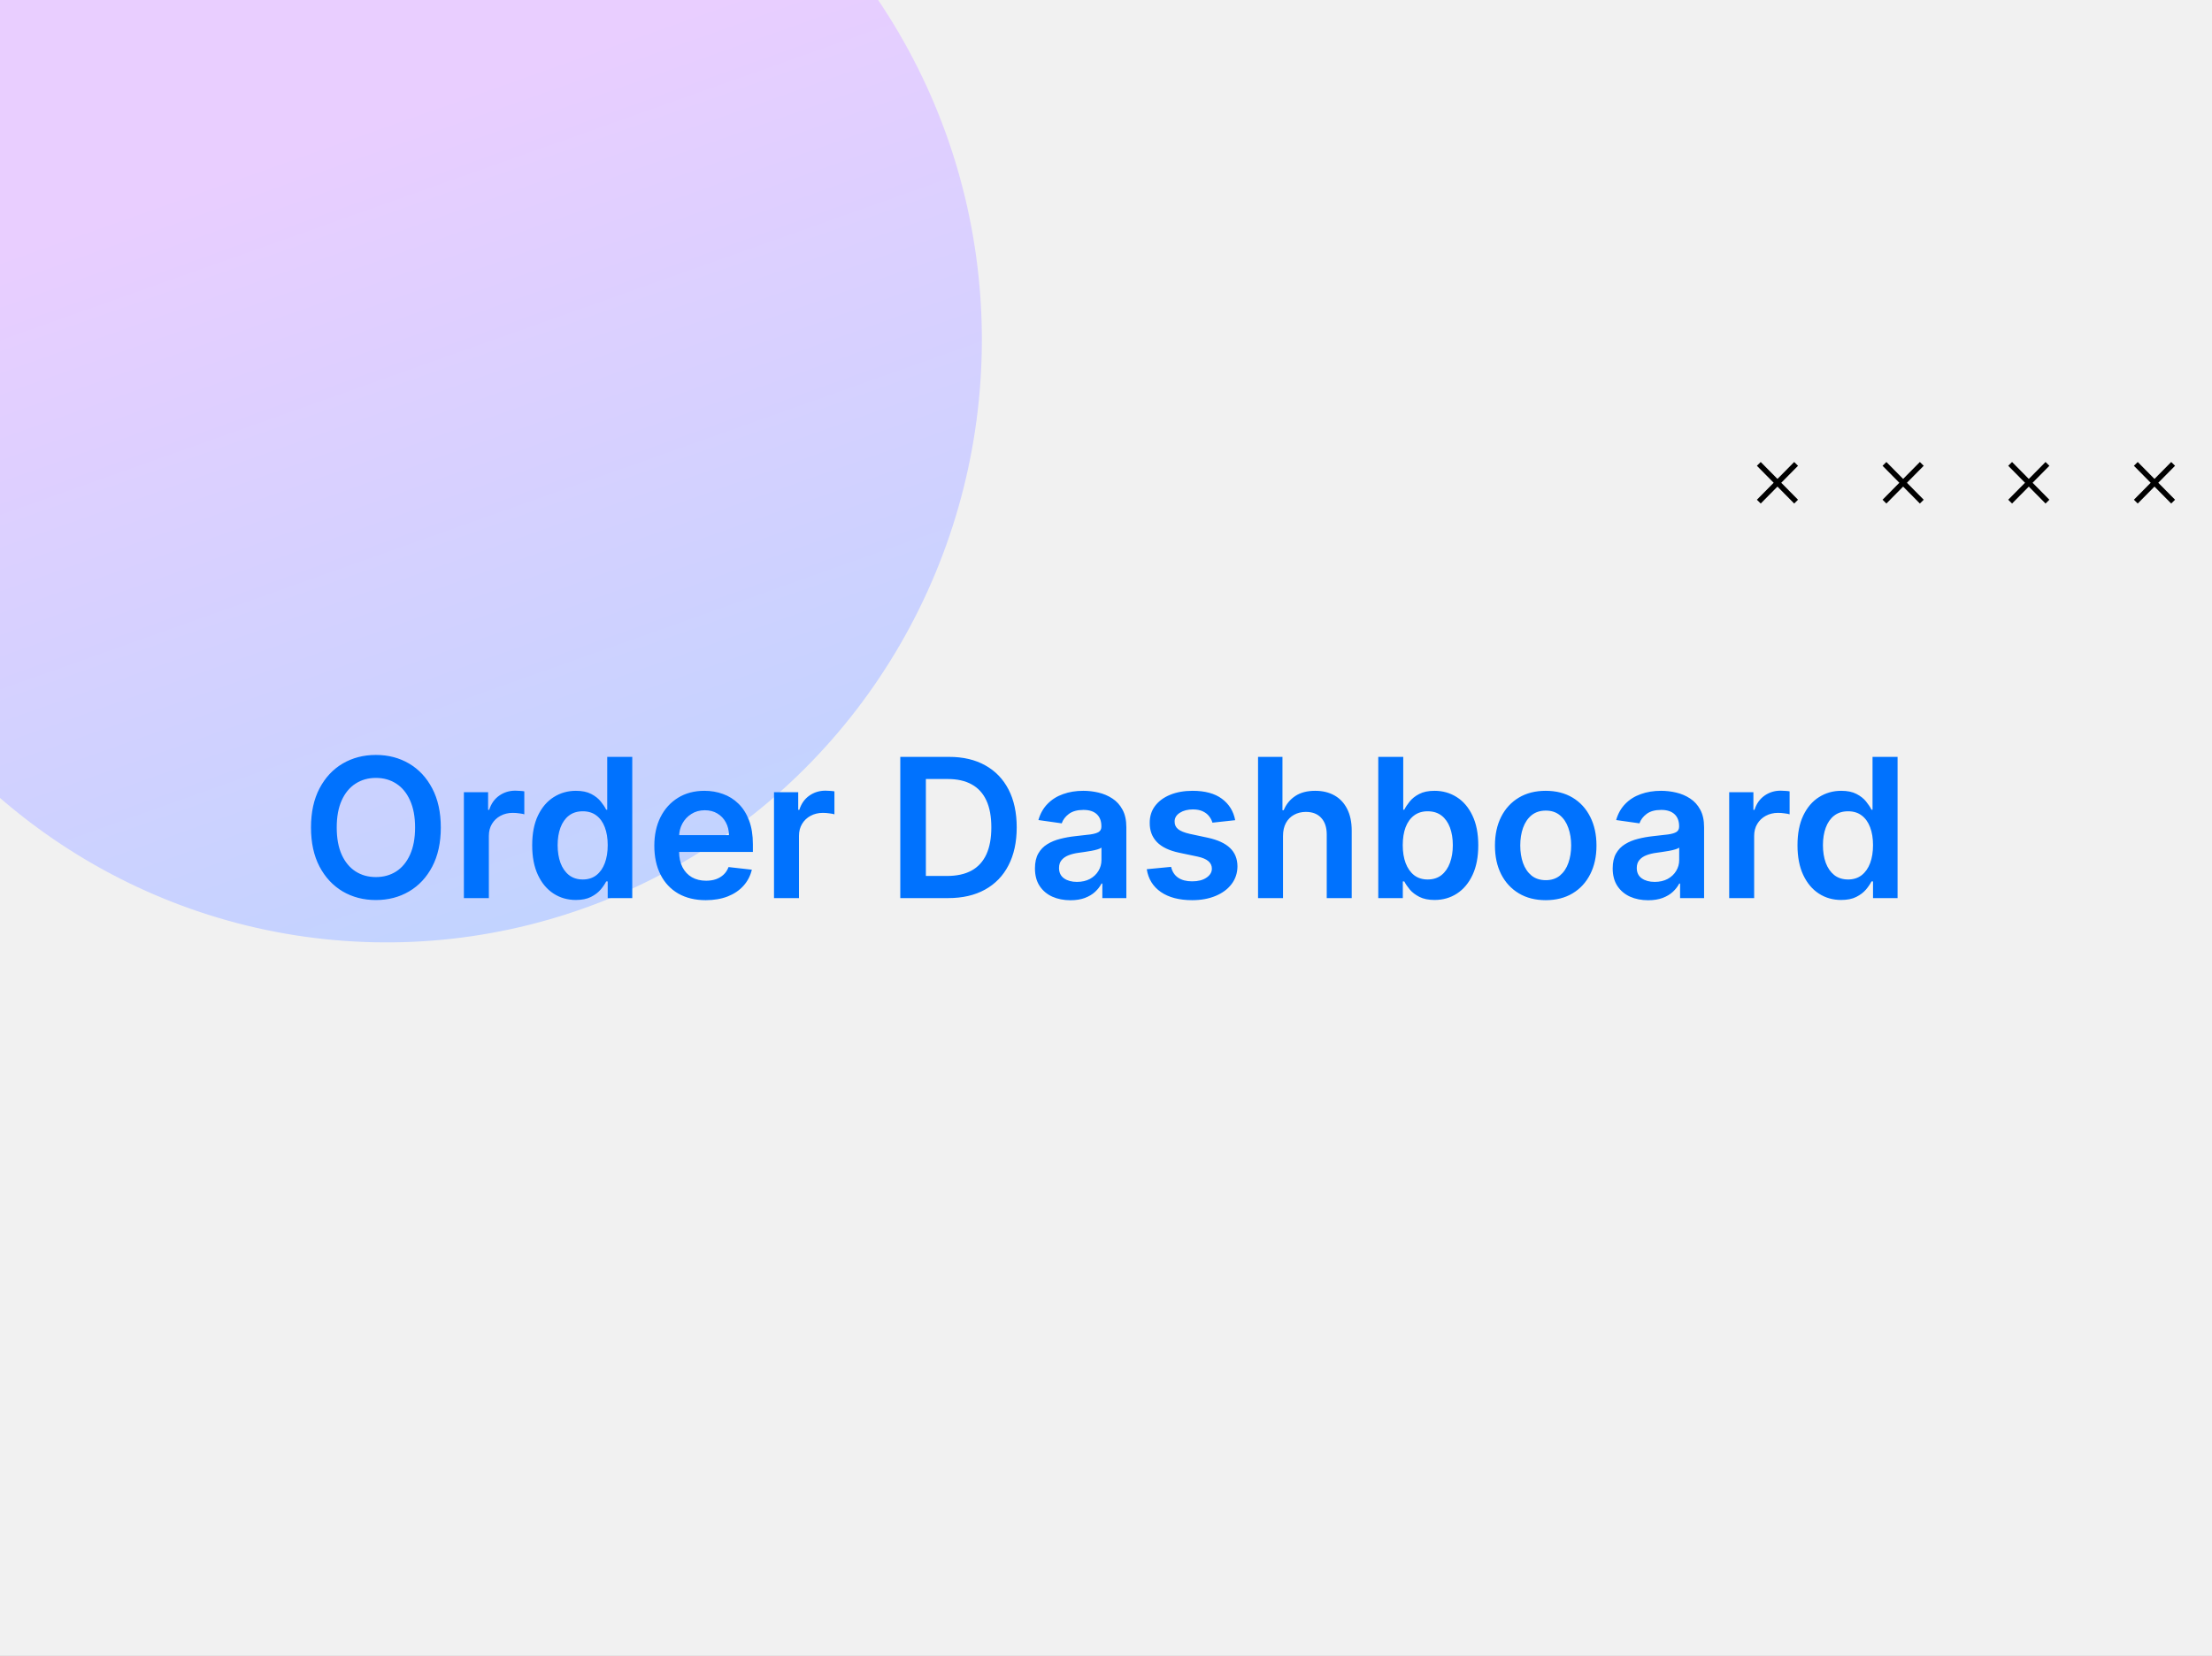 <svg width="410" height="307" viewBox="0 0 410 307" fill="none" xmlns="http://www.w3.org/2000/svg">
<rect x="0" y="0" width="410" height="307" fill="#333333" stroke="none"/>
<g clip-path="url(#clip0_377_44616)">
<rect width="410" height="307" fill="#F1F1F1"/>
<ellipse cx="71.702" cy="63.046" rx="111.665" ry="110.289" transform="rotate(-88.748 71.702 63.046)" fill="url(#paint0_linear_377_44616)"/>
<path d="M332.913 92.998L326 86" stroke="black" stroke-miterlimit="10"/>
<path d="M326 92.998L332.913 86" stroke="black" stroke-miterlimit="10"/>
<path d="M356.209 92.998L349.292 86" stroke="black" stroke-miterlimit="10"/>
<path d="M349.292 92.998L356.209 86" stroke="black" stroke-miterlimit="10"/>
<path d="M379.501 92.998L372.584 86" stroke="black" stroke-miterlimit="10"/>
<path d="M372.584 92.998L379.501 86" stroke="black" stroke-miterlimit="10"/>
<path d="M402.796 92.998L395.879 86" stroke="black" stroke-miterlimit="10"/>
<path d="M395.879 92.998L402.796 86" stroke="black" stroke-miterlimit="10"/>
<path d="M81.704 153.409C81.704 156.23 81.175 158.646 80.119 160.658C79.07 162.661 77.638 164.195 75.823 165.26C74.016 166.325 71.967 166.858 69.674 166.858C67.381 166.858 65.327 166.325 63.512 165.26C61.705 164.186 60.273 162.648 59.217 160.645C58.168 158.634 57.644 156.222 57.644 153.409C57.644 150.588 58.168 148.176 59.217 146.173C60.273 144.162 61.705 142.624 63.512 141.558C65.327 140.493 67.381 139.96 69.674 139.96C71.967 139.96 74.016 140.493 75.823 141.558C77.638 142.624 79.07 144.162 80.119 146.173C81.175 148.176 81.704 150.588 81.704 153.409ZM76.935 153.409C76.935 151.423 76.624 149.749 76.002 148.385C75.388 147.013 74.536 145.977 73.445 145.278C72.354 144.571 71.097 144.217 69.674 144.217C68.251 144.217 66.994 144.571 65.903 145.278C64.812 145.977 63.955 147.013 63.333 148.385C62.719 149.749 62.413 151.423 62.413 153.409C62.413 155.395 62.719 157.074 63.333 158.446C63.955 159.81 64.812 160.845 65.903 161.553C66.994 162.251 68.251 162.601 69.674 162.601C71.097 162.601 72.354 162.251 73.445 161.553C74.536 160.845 75.388 159.81 76.002 158.446C76.624 157.074 76.935 155.395 76.935 153.409ZM85.983 166.5V146.864H90.471V150.136H90.675C91.033 149.003 91.647 148.129 92.516 147.516C93.394 146.893 94.395 146.582 95.52 146.582C95.776 146.582 96.061 146.595 96.377 146.621C96.701 146.638 96.969 146.668 97.182 146.71V150.967C96.986 150.899 96.675 150.839 96.249 150.788C95.831 150.729 95.427 150.699 95.034 150.699C94.191 150.699 93.432 150.882 92.759 151.249C92.094 151.607 91.57 152.105 91.186 152.744C90.803 153.384 90.611 154.121 90.611 154.956V166.5H85.983ZM106.735 166.845C105.192 166.845 103.812 166.449 102.593 165.656C101.374 164.864 100.411 163.713 99.704 162.205C98.996 160.696 98.643 158.864 98.643 156.707C98.643 154.526 99.001 152.685 99.717 151.185C100.441 149.676 101.417 148.538 102.644 147.771C103.871 146.996 105.239 146.608 106.748 146.608C107.898 146.608 108.844 146.804 109.586 147.196C110.327 147.58 110.915 148.044 111.35 148.589C111.785 149.126 112.121 149.634 112.36 150.111H112.552V140.318H117.192V166.5H112.641V163.406H112.36C112.121 163.884 111.776 164.391 111.325 164.928C110.873 165.456 110.276 165.908 109.535 166.283C108.793 166.658 107.86 166.845 106.735 166.845ZM108.026 163.048C109.006 163.048 109.842 162.784 110.532 162.256C111.222 161.719 111.746 160.973 112.104 160.018C112.462 159.064 112.641 157.952 112.641 156.682C112.641 155.412 112.462 154.308 112.104 153.371C111.755 152.433 111.235 151.705 110.545 151.185C109.863 150.665 109.023 150.405 108.026 150.405C106.995 150.405 106.134 150.673 105.444 151.21C104.754 151.747 104.234 152.489 103.884 153.435C103.535 154.381 103.36 155.463 103.36 156.682C103.36 157.909 103.535 159.004 103.884 159.967C104.242 160.922 104.766 161.676 105.457 162.23C106.156 162.776 107.012 163.048 108.026 163.048ZM130.817 166.884C128.848 166.884 127.148 166.474 125.716 165.656C124.293 164.83 123.198 163.662 122.431 162.153C121.664 160.636 121.28 158.851 121.28 156.797C121.28 154.777 121.664 153.004 122.431 151.479C123.206 149.945 124.289 148.751 125.678 147.899C127.067 147.038 128.699 146.608 130.574 146.608C131.784 146.608 132.926 146.804 134 147.196C135.083 147.58 136.037 148.176 136.864 148.986C137.699 149.795 138.355 150.827 138.833 152.08C139.31 153.324 139.549 154.807 139.549 156.528V157.947H123.453V154.828H135.113C135.104 153.942 134.912 153.153 134.537 152.463C134.162 151.764 133.638 151.214 132.965 150.814C132.3 150.413 131.525 150.213 130.638 150.213C129.692 150.213 128.861 150.443 128.145 150.903C127.429 151.355 126.871 151.952 126.471 152.693C126.078 153.426 125.878 154.232 125.87 155.109V157.832C125.87 158.974 126.078 159.955 126.496 160.773C126.914 161.582 127.498 162.205 128.248 162.639C128.998 163.065 129.875 163.278 130.881 163.278C131.554 163.278 132.164 163.185 132.709 162.997C133.255 162.801 133.728 162.516 134.128 162.141C134.529 161.766 134.831 161.301 135.036 160.747L139.357 161.233C139.084 162.375 138.564 163.372 137.797 164.224C137.039 165.068 136.067 165.724 134.882 166.193C133.698 166.653 132.343 166.884 130.817 166.884ZM143.464 166.5V146.864H147.951V150.136H148.156C148.513 149.003 149.127 148.129 149.996 147.516C150.874 146.893 151.876 146.582 153.001 146.582C153.256 146.582 153.542 146.595 153.857 146.621C154.181 146.638 154.45 146.668 154.663 146.71V150.967C154.467 150.899 154.156 150.839 153.729 150.788C153.312 150.729 152.907 150.699 152.515 150.699C151.671 150.699 150.913 150.882 150.239 151.249C149.575 151.607 149.05 152.105 148.667 152.744C148.283 153.384 148.092 154.121 148.092 154.956V166.5H143.464ZM175.744 166.5H166.871V140.318H175.923C178.522 140.318 180.755 140.842 182.621 141.891C184.496 142.93 185.937 144.426 186.942 146.378C187.948 148.33 188.451 150.665 188.451 153.384C188.451 156.111 187.944 158.455 186.93 160.415C185.924 162.375 184.471 163.879 182.57 164.928C180.678 165.976 178.403 166.5 175.744 166.5ZM171.614 162.396H175.513C177.337 162.396 178.859 162.064 180.077 161.399C181.296 160.726 182.212 159.724 182.826 158.395C183.44 157.057 183.746 155.386 183.746 153.384C183.746 151.381 183.44 149.719 182.826 148.398C182.212 147.068 181.305 146.075 180.103 145.419C178.91 144.754 177.427 144.422 175.654 144.422H171.614V162.396ZM198.403 166.896C197.159 166.896 196.038 166.675 195.041 166.232C194.053 165.78 193.268 165.115 192.689 164.237C192.118 163.359 191.832 162.277 191.832 160.99C191.832 159.882 192.037 158.966 192.446 158.241C192.855 157.517 193.413 156.938 194.121 156.503C194.828 156.068 195.625 155.74 196.511 155.518C197.406 155.288 198.331 155.122 199.286 155.02C200.436 154.901 201.369 154.794 202.085 154.7C202.801 154.598 203.321 154.445 203.645 154.24C203.977 154.027 204.143 153.699 204.143 153.256V153.179C204.143 152.216 203.858 151.47 203.287 150.942C202.716 150.413 201.893 150.149 200.82 150.149C199.686 150.149 198.787 150.396 198.122 150.891C197.466 151.385 197.023 151.969 196.793 152.642L192.472 152.028C192.813 150.835 193.375 149.838 194.159 149.037C194.943 148.227 195.902 147.622 197.036 147.222C198.169 146.812 199.422 146.608 200.794 146.608C201.74 146.608 202.682 146.719 203.619 146.94C204.557 147.162 205.413 147.528 206.189 148.04C206.964 148.543 207.587 149.229 208.055 150.098C208.533 150.967 208.771 152.054 208.771 153.358V166.5H204.322V163.803H204.169C203.888 164.348 203.491 164.859 202.98 165.337C202.477 165.805 201.842 166.185 201.075 166.474C200.317 166.756 199.426 166.896 198.403 166.896ZM199.605 163.496C200.534 163.496 201.339 163.312 202.021 162.946C202.703 162.571 203.227 162.077 203.594 161.463C203.969 160.849 204.156 160.18 204.156 159.456V157.142C204.011 157.261 203.764 157.372 203.415 157.474C203.074 157.577 202.69 157.666 202.264 157.743C201.838 157.82 201.416 157.888 200.999 157.947C200.581 158.007 200.219 158.058 199.912 158.101C199.222 158.195 198.604 158.348 198.058 158.561C197.513 158.774 197.082 159.072 196.767 159.456C196.452 159.831 196.294 160.317 196.294 160.913C196.294 161.766 196.605 162.409 197.227 162.844C197.849 163.278 198.642 163.496 199.605 163.496ZM228.945 152.054L224.726 152.514C224.607 152.088 224.398 151.688 224.099 151.312C223.81 150.938 223.418 150.635 222.923 150.405C222.429 150.175 221.824 150.06 221.108 150.06C220.145 150.06 219.335 150.268 218.679 150.686C218.031 151.104 217.712 151.645 217.72 152.31C217.712 152.881 217.92 153.345 218.347 153.703C218.781 154.061 219.497 154.355 220.494 154.585L223.844 155.301C225.702 155.702 227.082 156.337 227.986 157.206C228.898 158.075 229.358 159.213 229.366 160.619C229.358 161.855 228.996 162.946 228.28 163.892C227.572 164.83 226.588 165.562 225.327 166.091C224.065 166.619 222.616 166.884 220.98 166.884C218.577 166.884 216.642 166.381 215.176 165.375C213.71 164.361 212.837 162.95 212.555 161.143L217.068 160.709C217.273 161.595 217.707 162.264 218.372 162.716C219.037 163.168 219.902 163.393 220.967 163.393C222.067 163.393 222.949 163.168 223.614 162.716C224.287 162.264 224.624 161.706 224.624 161.041C224.624 160.479 224.406 160.014 223.972 159.648C223.545 159.281 222.881 159 221.977 158.804L218.628 158.101C216.744 157.709 215.351 157.048 214.447 156.119C213.544 155.182 213.097 153.997 213.105 152.565C213.097 151.355 213.425 150.307 214.089 149.42C214.763 148.526 215.696 147.835 216.889 147.349C218.091 146.855 219.476 146.608 221.044 146.608C223.345 146.608 225.156 147.098 226.477 148.078C227.807 149.058 228.629 150.384 228.945 152.054ZM237.81 154.994V166.5H233.183V140.318H237.708V150.2H237.938C238.398 149.092 239.11 148.219 240.073 147.58C241.045 146.932 242.281 146.608 243.781 146.608C245.144 146.608 246.333 146.893 247.347 147.464C248.362 148.036 249.146 148.871 249.7 149.97C250.262 151.07 250.543 152.412 250.543 153.997V166.5H245.915V154.713C245.915 153.392 245.575 152.365 244.893 151.632C244.219 150.891 243.273 150.52 242.055 150.52C241.237 150.52 240.504 150.699 239.856 151.057C239.217 151.406 238.714 151.913 238.347 152.578C237.989 153.243 237.81 154.048 237.81 154.994ZM255.465 166.5V140.318H260.093V150.111H260.285C260.523 149.634 260.86 149.126 261.295 148.589C261.729 148.044 262.317 147.58 263.059 147.196C263.8 146.804 264.746 146.608 265.897 146.608C267.414 146.608 268.782 146.996 270.001 147.771C271.228 148.538 272.2 149.676 272.915 151.185C273.64 152.685 274.002 154.526 274.002 156.707C274.002 158.864 273.648 160.696 272.941 162.205C272.234 163.713 271.271 164.864 270.052 165.656C268.833 166.449 267.452 166.845 265.91 166.845C264.785 166.845 263.852 166.658 263.11 166.283C262.369 165.908 261.772 165.456 261.32 164.928C260.877 164.391 260.532 163.884 260.285 163.406H260.016V166.5H255.465ZM260.004 156.682C260.004 157.952 260.183 159.064 260.54 160.018C260.907 160.973 261.431 161.719 262.113 162.256C262.803 162.784 263.638 163.048 264.619 163.048C265.641 163.048 266.498 162.776 267.188 162.23C267.879 161.676 268.398 160.922 268.748 159.967C269.106 159.004 269.285 157.909 269.285 156.682C269.285 155.463 269.11 154.381 268.761 153.435C268.411 152.489 267.891 151.747 267.201 151.21C266.511 150.673 265.65 150.405 264.619 150.405C263.63 150.405 262.79 150.665 262.1 151.185C261.41 151.705 260.886 152.433 260.528 153.371C260.178 154.308 260.004 155.412 260.004 156.682ZM286.502 166.884C284.584 166.884 282.922 166.462 281.516 165.618C280.11 164.774 279.019 163.594 278.243 162.077C277.476 160.56 277.093 158.787 277.093 156.759C277.093 154.73 277.476 152.953 278.243 151.428C279.019 149.902 280.11 148.717 281.516 147.874C282.922 147.03 284.584 146.608 286.502 146.608C288.419 146.608 290.081 147.03 291.488 147.874C292.894 148.717 293.98 149.902 294.748 151.428C295.523 152.953 295.911 154.73 295.911 156.759C295.911 158.787 295.523 160.56 294.748 162.077C293.98 163.594 292.894 164.774 291.488 165.618C290.081 166.462 288.419 166.884 286.502 166.884ZM286.527 163.176C287.567 163.176 288.436 162.891 289.135 162.32C289.834 161.74 290.354 160.964 290.695 159.993C291.044 159.021 291.219 157.939 291.219 156.746C291.219 155.544 291.044 154.457 290.695 153.486C290.354 152.506 289.834 151.726 289.135 151.146C288.436 150.567 287.567 150.277 286.527 150.277C285.462 150.277 284.576 150.567 283.868 151.146C283.169 151.726 282.645 152.506 282.296 153.486C281.955 154.457 281.784 155.544 281.784 156.746C281.784 157.939 281.955 159.021 282.296 159.993C282.645 160.964 283.169 161.74 283.868 162.32C284.576 162.891 285.462 163.176 286.527 163.176ZM305.489 166.896C304.245 166.896 303.124 166.675 302.127 166.232C301.138 165.78 300.354 165.115 299.775 164.237C299.204 163.359 298.918 162.277 298.918 160.99C298.918 159.882 299.123 158.966 299.532 158.241C299.941 157.517 300.499 156.938 301.207 156.503C301.914 156.068 302.711 155.74 303.597 155.518C304.492 155.288 305.417 155.122 306.371 155.02C307.522 154.901 308.455 154.794 309.171 154.7C309.887 154.598 310.407 154.445 310.731 154.24C311.063 154.027 311.229 153.699 311.229 153.256V153.179C311.229 152.216 310.944 151.47 310.373 150.942C309.802 150.413 308.979 150.149 307.906 150.149C306.772 150.149 305.873 150.396 305.208 150.891C304.552 151.385 304.109 151.969 303.879 152.642L299.558 152.028C299.898 150.835 300.461 149.838 301.245 149.037C302.029 148.227 302.988 147.622 304.121 147.222C305.255 146.812 306.508 146.608 307.88 146.608C308.826 146.608 309.768 146.719 310.705 146.94C311.643 147.162 312.499 147.528 313.275 148.04C314.05 148.543 314.673 149.229 315.141 150.098C315.619 150.967 315.857 152.054 315.857 153.358V166.5H311.408V163.803H311.255C310.974 164.348 310.577 164.859 310.066 165.337C309.563 165.805 308.928 166.185 308.161 166.474C307.403 166.756 306.512 166.896 305.489 166.896ZM306.691 163.496C307.62 163.496 308.425 163.312 309.107 162.946C309.789 162.571 310.313 162.077 310.68 161.463C311.055 160.849 311.242 160.18 311.242 159.456V157.142C311.097 157.261 310.85 157.372 310.501 157.474C310.16 157.577 309.776 157.666 309.35 157.743C308.924 157.82 308.502 157.888 308.085 157.947C307.667 158.007 307.305 158.058 306.998 158.101C306.308 158.195 305.69 158.348 305.144 158.561C304.599 158.774 304.168 159.072 303.853 159.456C303.538 159.831 303.38 160.317 303.38 160.913C303.38 161.766 303.691 162.409 304.313 162.844C304.935 163.278 305.728 163.496 306.691 163.496ZM320.511 166.5V146.864H324.998V150.136H325.202C325.56 149.003 326.174 148.129 327.043 147.516C327.921 146.893 328.923 146.582 330.048 146.582C330.303 146.582 330.589 146.595 330.904 146.621C331.228 146.638 331.496 146.668 331.71 146.71V150.967C331.513 150.899 331.202 150.839 330.776 150.788C330.359 150.729 329.954 150.699 329.562 150.699C328.718 150.699 327.96 150.882 327.286 151.249C326.621 151.607 326.097 152.105 325.714 152.744C325.33 153.384 325.138 154.121 325.138 154.956V166.5H320.511ZM341.262 166.845C339.72 166.845 338.339 166.449 337.12 165.656C335.902 164.864 334.939 163.713 334.231 162.205C333.524 160.696 333.17 158.864 333.17 156.707C333.17 154.526 333.528 152.685 334.244 151.185C334.968 149.676 335.944 148.538 337.172 147.771C338.399 146.996 339.767 146.608 341.275 146.608C342.426 146.608 343.372 146.804 344.113 147.196C344.855 147.58 345.443 148.044 345.877 148.589C346.312 149.126 346.649 149.634 346.887 150.111H347.079V140.318H351.72V166.5H347.169V163.406H346.887C346.649 163.884 346.304 164.391 345.852 164.928C345.4 165.456 344.804 165.908 344.062 166.283C343.321 166.658 342.387 166.845 341.262 166.845ZM342.554 163.048C343.534 163.048 344.369 162.784 345.059 162.256C345.75 161.719 346.274 160.973 346.632 160.018C346.99 159.064 347.169 157.952 347.169 156.682C347.169 155.412 346.99 154.308 346.632 153.371C346.282 152.433 345.762 151.705 345.072 151.185C344.39 150.665 343.551 150.405 342.554 150.405C341.522 150.405 340.662 150.673 339.971 151.21C339.281 151.747 338.761 152.489 338.412 153.435C338.062 154.381 337.887 155.463 337.887 156.682C337.887 157.909 338.062 159.004 338.412 159.967C338.77 160.922 339.294 161.676 339.984 162.23C340.683 162.776 341.539 163.048 342.554 163.048Z" fill="#0072FE"/>
</g>
<defs>
<linearGradient id="paint0_linear_377_44616" x1="71.702" y1="-47.243" x2="-156.326" y2="39.361" gradientUnits="userSpaceOnUse">
<stop stop-color="#E9CEFF"/>
<stop offset="1" stop-color="#A9D6FF"/>
</linearGradient>
<clipPath id="clip0_377_44616">
<rect width="410" height="307" fill="white"/>
</clipPath>
</defs>
</svg>
